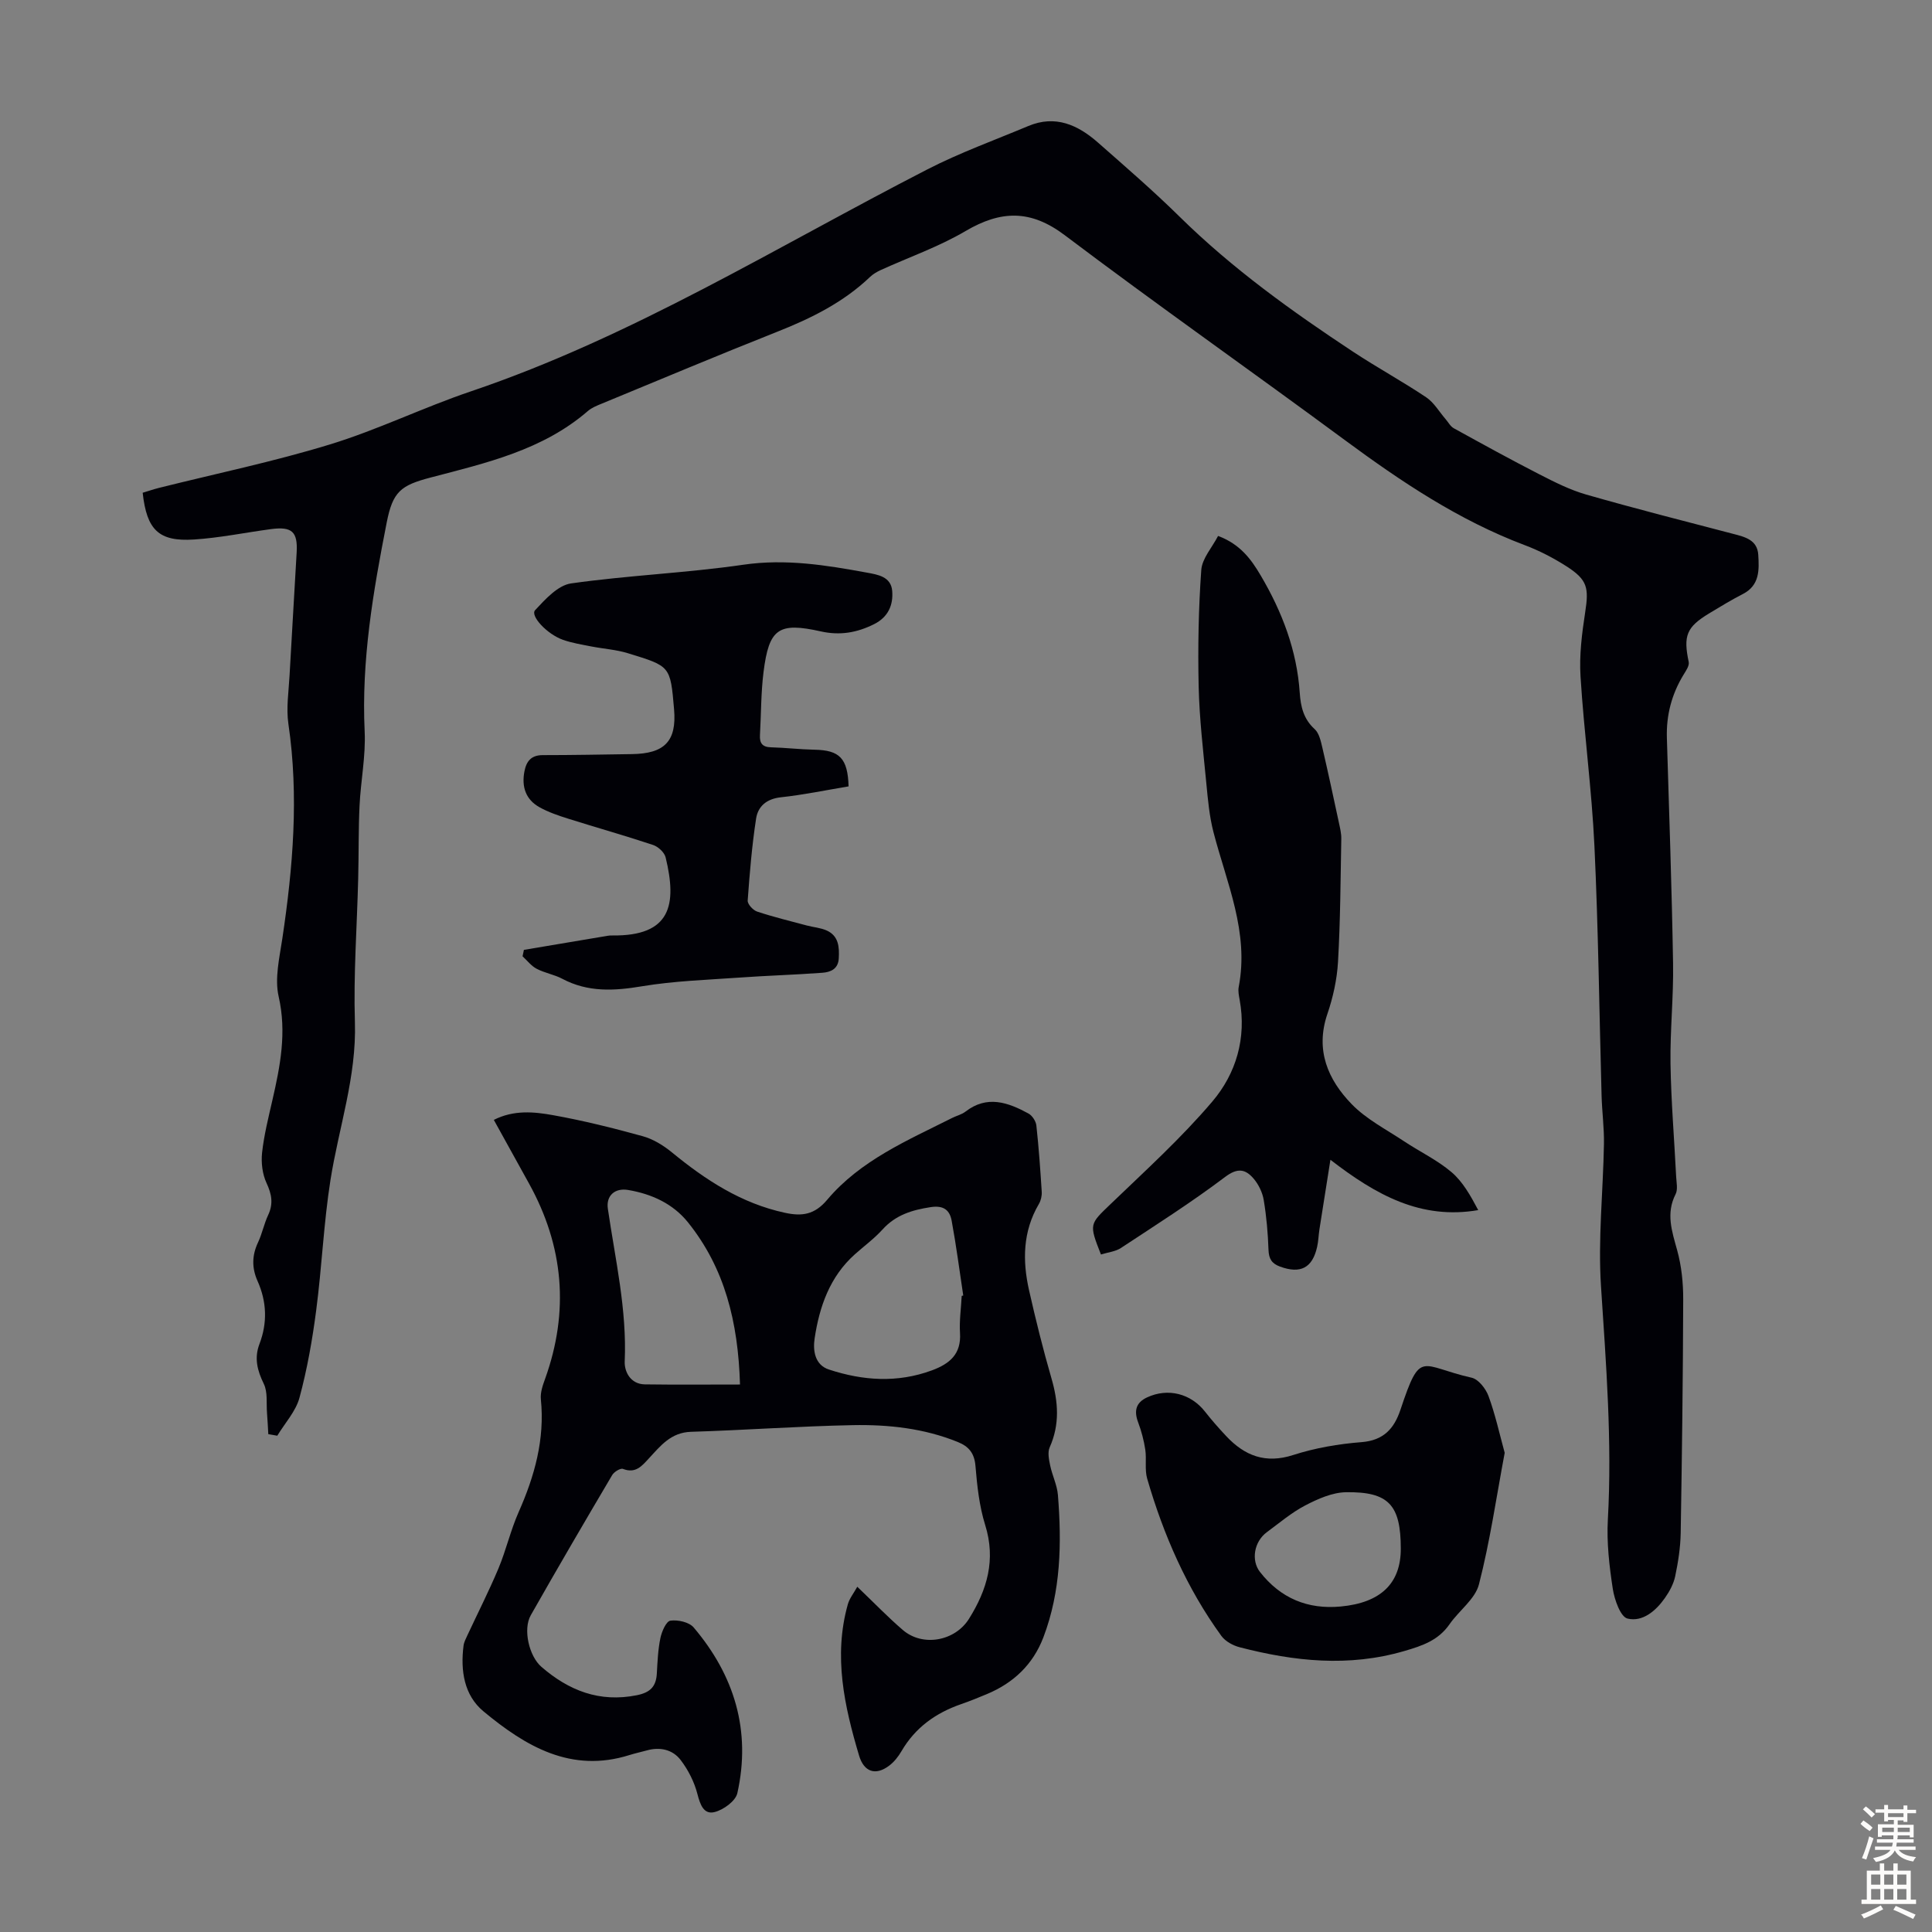 <svg enable-background="new 0 0 400 400" viewBox="0 0 400 400" xmlns="http://www.w3.org/2000/svg"><rect x="0" y="0" width="400" height="400" fill="#808080" stroke="none"/><g fill="#010106"><path d="m55.55 296.93c-.09-1.47-.15-2.93-.27-4.4-.16-2.03.17-4.31-.66-6.01-1.35-2.77-2.02-5.33-.9-8.27 1.67-4.38 1.51-8.75-.39-13.01-1.22-2.73-1.18-5.32.1-8.03.85-1.81 1.24-3.84 2.09-5.65 1.1-2.34.74-4.31-.34-6.63-.86-1.85-1.14-4.22-.92-6.27.4-3.65 1.31-7.26 2.13-10.85 1.63-7.09 3-14.05 1.3-21.5-.85-3.74.17-8 .76-11.96 2.21-14.78 3.45-29.55 1.26-44.47-.48-3.27.06-6.7.24-10.04.46-8.5 1-16.99 1.47-25.48.24-4.29-.98-5.39-5.34-4.81-5.31.71-10.59 1.81-15.93 2.15-7.28.47-9.77-1.98-10.61-9.68 1.07-.32 2.2-.71 3.34-1 11.82-2.96 23.78-5.44 35.41-9 9.91-3.03 19.32-7.65 29.16-10.98 33.49-11.32 63.38-29.96 94.57-45.98 6.72-3.45 13.89-6.04 20.88-8.97 5.62-2.36 10.28-.22 14.44 3.44 5.71 5.03 11.48 10.01 16.89 15.34 10.91 10.74 23.24 19.59 35.95 27.98 4.95 3.26 10.17 6.11 15.09 9.4 1.62 1.09 2.7 2.99 4.02 4.52.56.64.99 1.5 1.69 1.89 5.86 3.23 11.72 6.46 17.67 9.51 3.16 1.62 6.39 3.26 9.78 4.23 10.08 2.89 20.25 5.48 30.4 8.13 2.47.64 5.01 1.25 5.2 4.34.19 3.1.32 6.31-3.18 8.11-2.38 1.22-4.68 2.62-6.98 4.01-4.72 2.85-5.38 4.63-4.24 10.07.16.78-.58 1.83-1.08 2.65-2.45 4.03-3.59 8.36-3.44 13.09.47 15.54 1.02 31.08 1.28 46.62.12 6.92-.63 13.86-.53 20.79.12 7.8.78 15.6 1.17 23.4.06 1.21.38 2.65-.11 3.62-2.05 4.01-.76 7.69.32 11.62.9 3.26 1.26 6.77 1.25 10.16-.05 16.12-.25 32.24-.52 48.36-.05 2.99-.52 6.01-1.13 8.94-.33 1.59-1.17 3.16-2.12 4.51-1.87 2.68-4.63 5.04-7.75 4.29-1.47-.35-2.71-3.91-3.06-6.16-.72-4.73-1.29-9.59-1.02-14.35.9-16.15-.37-32.19-1.42-48.28-.64-9.76.44-19.63.61-29.45.06-3.34-.4-6.69-.49-10.04-.48-17.22-.67-34.46-1.48-51.67-.55-11.72-2.15-23.39-2.88-35.1-.28-4.39.29-8.89.96-13.26.79-5.11.5-6.75-3.88-9.56-2.71-1.73-5.64-3.25-8.65-4.38-13.65-5.15-25.58-13.15-37.23-21.75-19.26-14.22-38.87-27.99-57.98-42.41-7.1-5.36-13.25-5.15-20.55-.86-5.52 3.25-11.69 5.4-17.55 8.07-.79.36-1.59.83-2.21 1.42-5.53 5.28-12.18 8.57-19.21 11.35-12.15 4.81-24.19 9.88-36.27 14.86-1.03.42-2.13.85-2.95 1.56-9.36 8.1-21.05 10.75-32.53 13.76-6.22 1.63-7.86 2.91-9.12 9.34-2.81 14.28-5.26 28.57-4.56 43.25.24 5.1-.82 10.25-1.06 15.38-.24 5-.15 10.02-.28 15.02-.24 9.93-.99 19.88-.68 29.8.35 11.29-3.34 21.79-5.06 32.66-1.41 8.94-1.78 18.03-2.96 27.01-.79 6.07-1.86 12.14-3.45 18.04-.76 2.84-3.02 5.27-4.6 7.89-.6-.1-1.23-.21-1.86-.32z"/><path d="m177.49 328.52c3.6 3.44 6.39 6.35 9.44 8.96 4.11 3.53 10.78 2.31 13.68-2.31 3.77-6.02 5.61-12.24 3.36-19.44-1.22-3.91-1.67-8.11-2.01-12.22-.22-2.65-1.38-4.04-3.66-4.96-6.98-2.83-14.34-3.63-21.73-3.49-11.17.22-22.34 1.04-33.51 1.38-4.16.13-6.3 2.9-8.7 5.49-1.46 1.58-2.76 3.21-5.38 2.19-.52-.2-1.85.61-2.24 1.29-5.69 9.63-11.33 19.28-16.85 29.01-1.66 2.92-.34 8.47 2.18 10.66 5.7 4.95 12.05 7.44 19.77 5.9 2.79-.56 4-1.8 4.15-4.5.14-2.46.24-4.95.74-7.34.28-1.35 1.2-3.48 2.07-3.6 1.54-.22 3.87.3 4.81 1.4 8.45 9.95 11.93 21.41 9.05 34.31-.36 1.63-2.85 3.44-4.68 3.91-2.26.59-3.01-1.49-3.58-3.7-.64-2.51-1.91-5.02-3.49-7.08-1.65-2.15-4.26-2.75-7.01-1.97-1.18.33-2.39.58-3.56.95-12.11 3.82-21.55-1.83-30.24-9.04-4.03-3.34-4.78-8.45-4.13-13.59.09-.74.48-1.47.8-2.16 2.15-4.61 4.46-9.15 6.43-13.84 1.59-3.81 2.51-7.9 4.18-11.67 3.31-7.47 5.44-15.08 4.6-23.36-.14-1.36.38-2.87.87-4.21 5.04-14 3.86-27.47-3.32-40.45-2.37-4.29-4.75-8.58-7.29-13.18 4.13-2.09 8.29-1.69 12.24-.98 6.26 1.12 12.45 2.66 18.59 4.36 2.15.59 4.26 1.89 6.01 3.32 6.99 5.74 14.39 10.58 23.41 12.53 3.53.77 6.15.43 8.77-2.69 6.89-8.17 16.62-12.29 25.91-16.96.9-.45 1.95-.69 2.72-1.29 4.48-3.47 8.81-1.91 13.04.39.79.43 1.54 1.59 1.64 2.49.5 4.56.82 9.14 1.11 13.72.05.83-.17 1.81-.59 2.52-3.34 5.67-3.42 11.74-2.03 17.89 1.38 6.11 2.89 12.19 4.63 18.2 1.42 4.87 1.76 9.54-.37 14.31-.46 1.04-.14 2.54.11 3.76.43 2.05 1.43 4.03 1.6 6.08.8 9.99.62 19.92-3 29.46-2.15 5.65-6.19 9.47-11.72 11.78-1.75.73-3.51 1.45-5.31 2.07-5.25 1.82-9.5 4.84-12.35 9.73-.66 1.14-1.54 2.25-2.58 3.03-2.83 2.12-5.2 1.25-6.2-2.08-3.06-10.27-5.35-20.62-2.34-31.33.34-1.23 1.23-2.32 1.96-3.65zm21.62-60.22c.11-.03.21-.05.32-.08-.78-5.17-1.45-10.35-2.4-15.49-.4-2.15-1.62-3.22-4.32-2.81-3.88.59-7.27 1.62-10 4.64-1.71 1.89-3.82 3.43-5.73 5.14-5.19 4.64-7.33 10.83-8.32 17.4-.37 2.44-.01 5.48 2.97 6.45 7.04 2.31 14.15 2.81 21.31.17 3.7-1.37 6.09-3.37 5.82-7.74-.16-2.55.22-5.12.35-7.68zm-45.9 18.35c-.39-13.03-3.18-24.1-10.75-33.55-3.12-3.89-7.52-5.9-12.42-6.73-2.73-.46-4.59 1.17-4.19 3.89 1.53 10.49 3.96 20.86 3.49 31.6-.09 2.09 1.16 4.72 4.18 4.76 6.36.09 12.72.03 19.69.03z"/><path d="m227.94 259.73c-2.52-6.4-2.37-6.24 2.08-10.52 7.16-6.88 14.56-13.6 20.97-21.14 4.93-5.8 7.11-13.13 5.67-21.05-.16-.88-.36-1.82-.2-2.67 2.19-11.34-2.49-21.52-5.22-32.05-.86-3.31-1.16-6.78-1.49-10.2-.64-6.66-1.43-13.33-1.58-20.01-.18-8.02-.03-16.07.54-24.07.17-2.4 2.24-4.66 3.48-7.06 4.58 1.7 6.87 4.86 8.84 8.21 4.42 7.5 7.48 15.49 8.07 24.28.19 2.84.78 5.41 3.08 7.5.93.84 1.28 2.49 1.6 3.84 1.21 5.18 2.32 10.4 3.44 15.6.23 1.08.5 2.18.48 3.26-.16 8.5-.19 17.02-.68 25.51-.21 3.64-1.03 7.34-2.21 10.8-2.53 7.47.12 13.57 5.05 18.65 3.04 3.13 7.15 5.23 10.85 7.69 3.25 2.16 6.86 3.87 9.8 6.37 2.36 2 3.96 4.9 5.54 7.87-11.87 2.04-21.14-3.12-30.6-10.42-.83 5.27-1.56 9.81-2.27 14.37-.19 1.21-.21 2.46-.48 3.65-.98 4.4-3.46 5.64-7.67 4.1-1.73-.63-2.33-1.61-2.4-3.46-.12-3.45-.42-6.93-.99-10.33-.26-1.57-1.07-3.24-2.11-4.45-1.68-1.95-3.3-2.28-5.89-.32-6.93 5.23-14.27 9.9-21.53 14.68-1.12.76-2.67.9-4.17 1.37z"/><path d="m175.69 162.81c-4.78.8-9.37 1.76-14.02 2.26-2.96.32-4.74 1.87-5.13 4.42-.86 5.61-1.33 11.29-1.74 16.96-.05.74 1.11 2 1.95 2.28 3.37 1.12 6.84 1.96 10.27 2.88 1.39.37 2.9.47 4.19 1.06 2.42 1.13 2.58 3.37 2.45 5.74-.12 2.24-1.71 2.86-3.39 2.99-5.78.43-11.58.59-17.36 1.01-6.66.47-13.38.69-19.94 1.78-5.79.97-11.23 1.29-16.57-1.55-1.66-.88-3.63-1.19-5.3-2.07-1.11-.58-1.95-1.7-2.91-2.58.09-.44.19-.89.28-1.33 5.77-.97 11.54-1.95 17.31-2.91.33-.06.67-.08 1-.07 12.13.14 13.42-6.32 11.03-16.17-.25-1.03-1.54-2.22-2.6-2.57-5.82-1.94-11.74-3.6-17.6-5.45-2.01-.63-4.05-1.33-5.88-2.34-2.89-1.6-3.77-4.25-3.15-7.46.41-2.11 1.42-3.35 3.79-3.35 6.15 0 12.3-.12 18.45-.21 6.71-.09 9.31-2.61 8.74-9.26-.77-9.05-.77-8.92-9.57-11.63-2.44-.75-5.05-.91-7.57-1.4-1.97-.39-3.98-.71-5.86-1.37-3.32-1.17-6.84-4.99-5.77-6.14 2.1-2.26 4.72-5.15 7.44-5.54 11.84-1.68 23.85-2.15 35.68-3.87 8.75-1.27 17.1.08 25.54 1.63 2.3.42 5.02.83 5.27 3.79.24 2.9-.81 5.41-3.74 6.88-3.54 1.77-7.05 2.39-11.01 1.51-8.8-1.97-10.76-.6-11.89 8.42-.54 4.32-.49 8.7-.74 13.06-.09 1.63.48 2.46 2.26 2.51 3.01.08 6.02.44 9.03.5 5.18.09 6.89 1.76 7.06 7.59z"/><path d="m311.53 300.79c-1.75 9.31-3.05 18.4-5.33 27.24-.79 3.06-4.12 5.41-6.08 8.24-2.32 3.34-5.57 4.45-9.38 5.56-11.53 3.36-22.79 2.14-34.07-.78-1.39-.36-2.97-1.22-3.79-2.34-7.17-9.87-11.98-20.91-15.37-32.57-.54-1.88-.1-4.02-.39-6-.29-1.91-.79-3.82-1.47-5.63-.9-2.37-.51-4.11 1.85-5.2 4.32-2.01 9.07-.78 11.99 2.96 1.38 1.76 2.86 3.44 4.39 5.07 3.83 4.07 8.13 5.76 13.88 3.9 4.53-1.46 9.37-2.29 14.13-2.66 4.59-.36 6.76-2.82 8.06-6.71 4.23-12.68 4.05-9.03 14.74-6.63 1.41.32 2.93 2.27 3.49 3.8 1.4 3.8 2.27 7.81 3.35 11.75zm-21.51 19.83c-.01-9.01-2.48-11.81-11.37-11.67-2.83.05-5.81 1.38-8.41 2.73-2.84 1.48-5.34 3.62-7.94 5.53-2.67 1.96-3.31 5.84-1.44 8.24 4.26 5.46 9.89 7.8 16.72 7.16 8.33-.78 12.45-4.82 12.44-11.99z"/></g><path d="m385.2 377.6.6-.7c.6.4 1.3.9 1.9 1.5l-.6.7c-.8-.5-1.4-1-1.9-1.5zm.3 7.1c.6-1.4 1.1-2.9 1.5-4.5.3.1.6.3.9.4-.5 1.4-1 2.9-1.5 4.4zm.2-10.1.6-.6c.7.5 1.3 1.1 1.9 1.6l-.7.7c-.6-.6-1.2-1.2-1.8-1.7zm8.4-.8h.8v.9h1.8v.7h-1.8v1.8h-.8v-.3h-1.2v.9h3.3v2.6h-.8v-.4h-2.5c0 .3 0 .6-.1.8h3.4v.7h-3.5c0 .3-.1.6-.1.8h4v.7h-3.5c.7.9 1.9 1.3 3.6 1.5-.2.2-.4.5-.6.9-1.9-.3-3.2-1.1-3.8-2.3-.5 1.1-1.8 2-3.9 2.4-.2-.3-.4-.5-.6-.8 1.9-.4 3.1-.9 3.6-1.7h-3.2v-.7h3.5c.1-.2.1-.5.2-.8h-3.3v-.7h3.4c0-.2 0-.5 0-.8h-2.4v.3h-.8v-2.6h3.3v-.9h-1.2v.3h-.8v-1.8h-1.8v-.7h1.8v-.9h.8v.9h3.2zm-4.4 5.5h2.4c0-.3 0-.6 0-.9h-2.4zm1.2-3.1h3.2v-.8h-3.2zm4.4 2.2h-2.4v.9h2.5v-.9z" fill="#fcfbfa"/><path d="m389.2 385.8h.9v1.5h1.9v-1.5h.9v1.5h2.7v6h1.1v.9h-11.3v-.9h1.1v-6h2.7zm.2 8.7.5.8c-1.2.6-2.5 1.3-4 1.9-.2-.3-.3-.6-.6-.8 1.6-.6 3-1.3 4.1-1.9zm-2-4.3h1.9v-2.1h-1.9zm0 3.1h1.9v-2.2h-1.9zm2.7-3.1h1.9v-2.1h-1.9zm0 3.1h1.9v-2.2h-1.9zm2.4 1.3c1.4.6 2.7 1.2 4.1 1.8l-.5.9c-1.5-.7-2.8-1.4-4.1-1.9zm2.2-6.5h-1.9v2.1h1.9zm-1.9 5.2h1.9v-2.2h-1.9z" fill="#fcfbfa"/></svg>